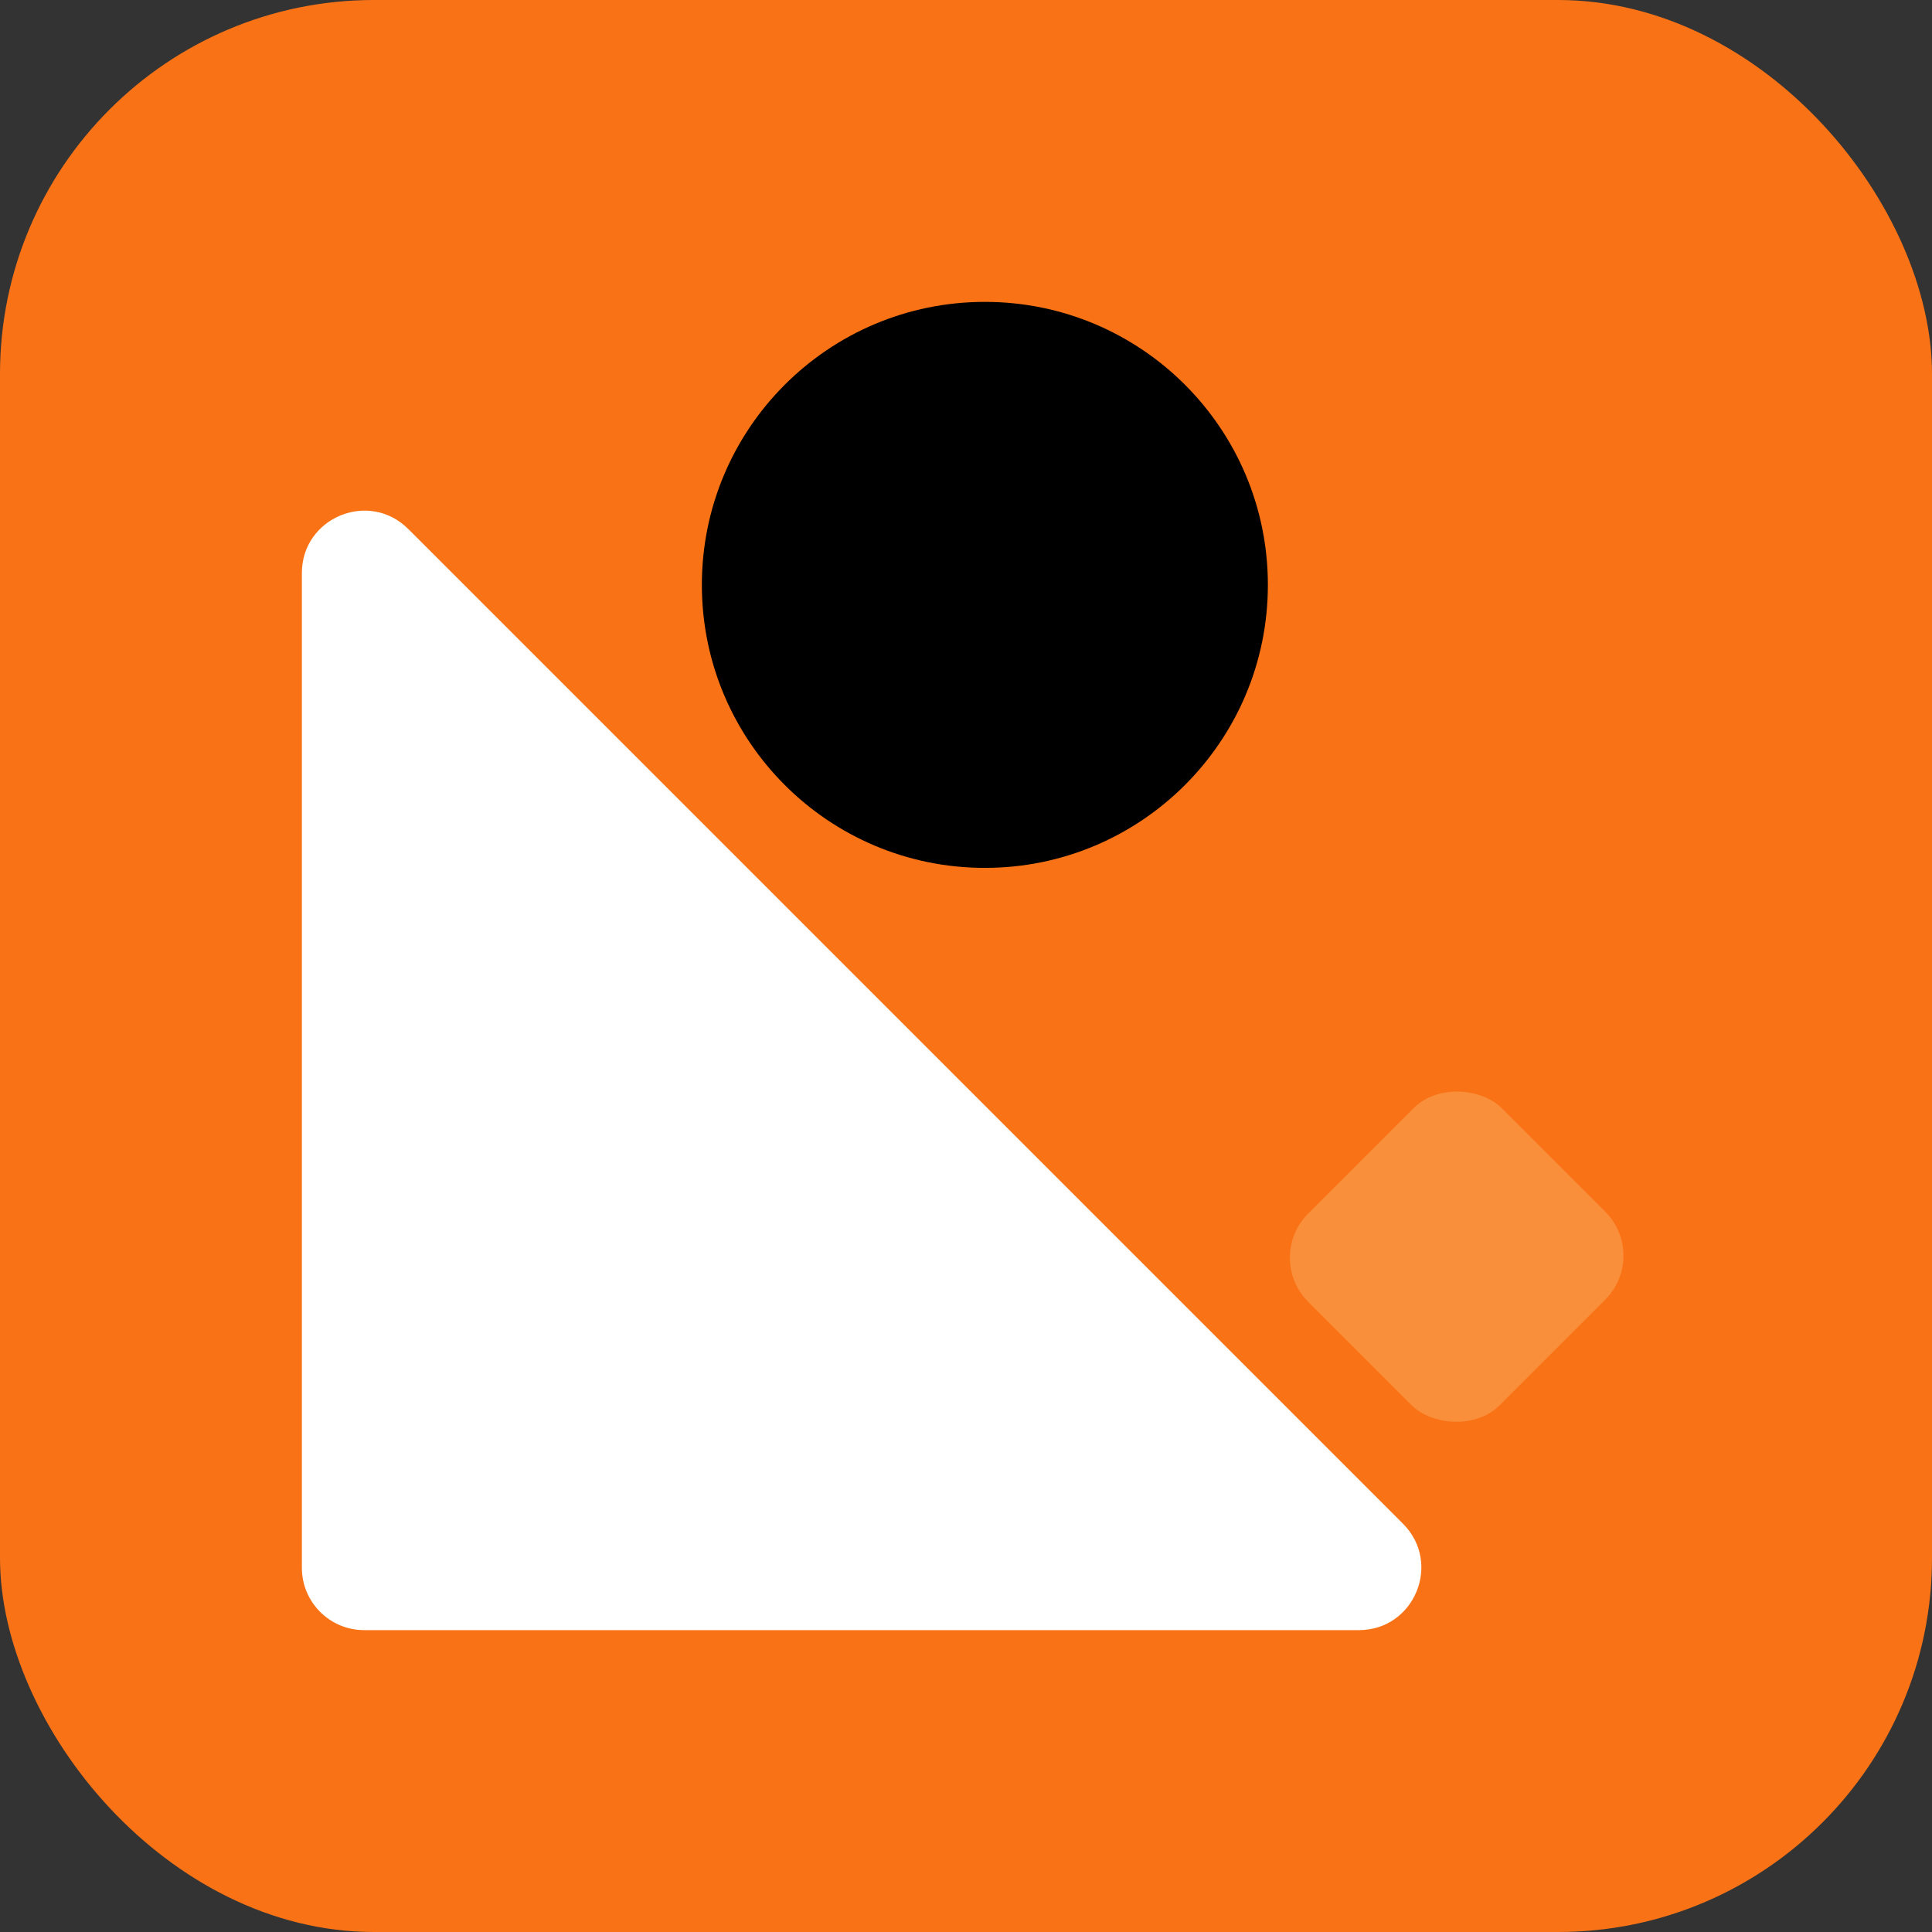 <svg xmlns="http://www.w3.org/2000/svg" width="400" height="400" viewBox="0 0 124 124" fill="none"><rect x="0" y="0" width="124" height="124" fill="#333333" stroke="none"/> <rect width="124" height="124" rx="24" fill="#F97316"/> <path d="M19.375 36.782V100.625C19.375 102.834 21.166 104.625 23.375 104.625H87.218C90.782 104.625 92.566 100.316 90.047 97.797L26.203 33.953C23.684 31.434 19.375 33.218 19.375 36.782Z" fill="white"/> <circle cx="63.211" cy="37.539" r="18.164" fill="black"/> <rect opacity="0.4" x="81.133" y="80.72" width="17.569" height="17.388" rx="4" transform="rotate(-45 81.133 80.72)" fill="#FDBA74"/> </svg>
